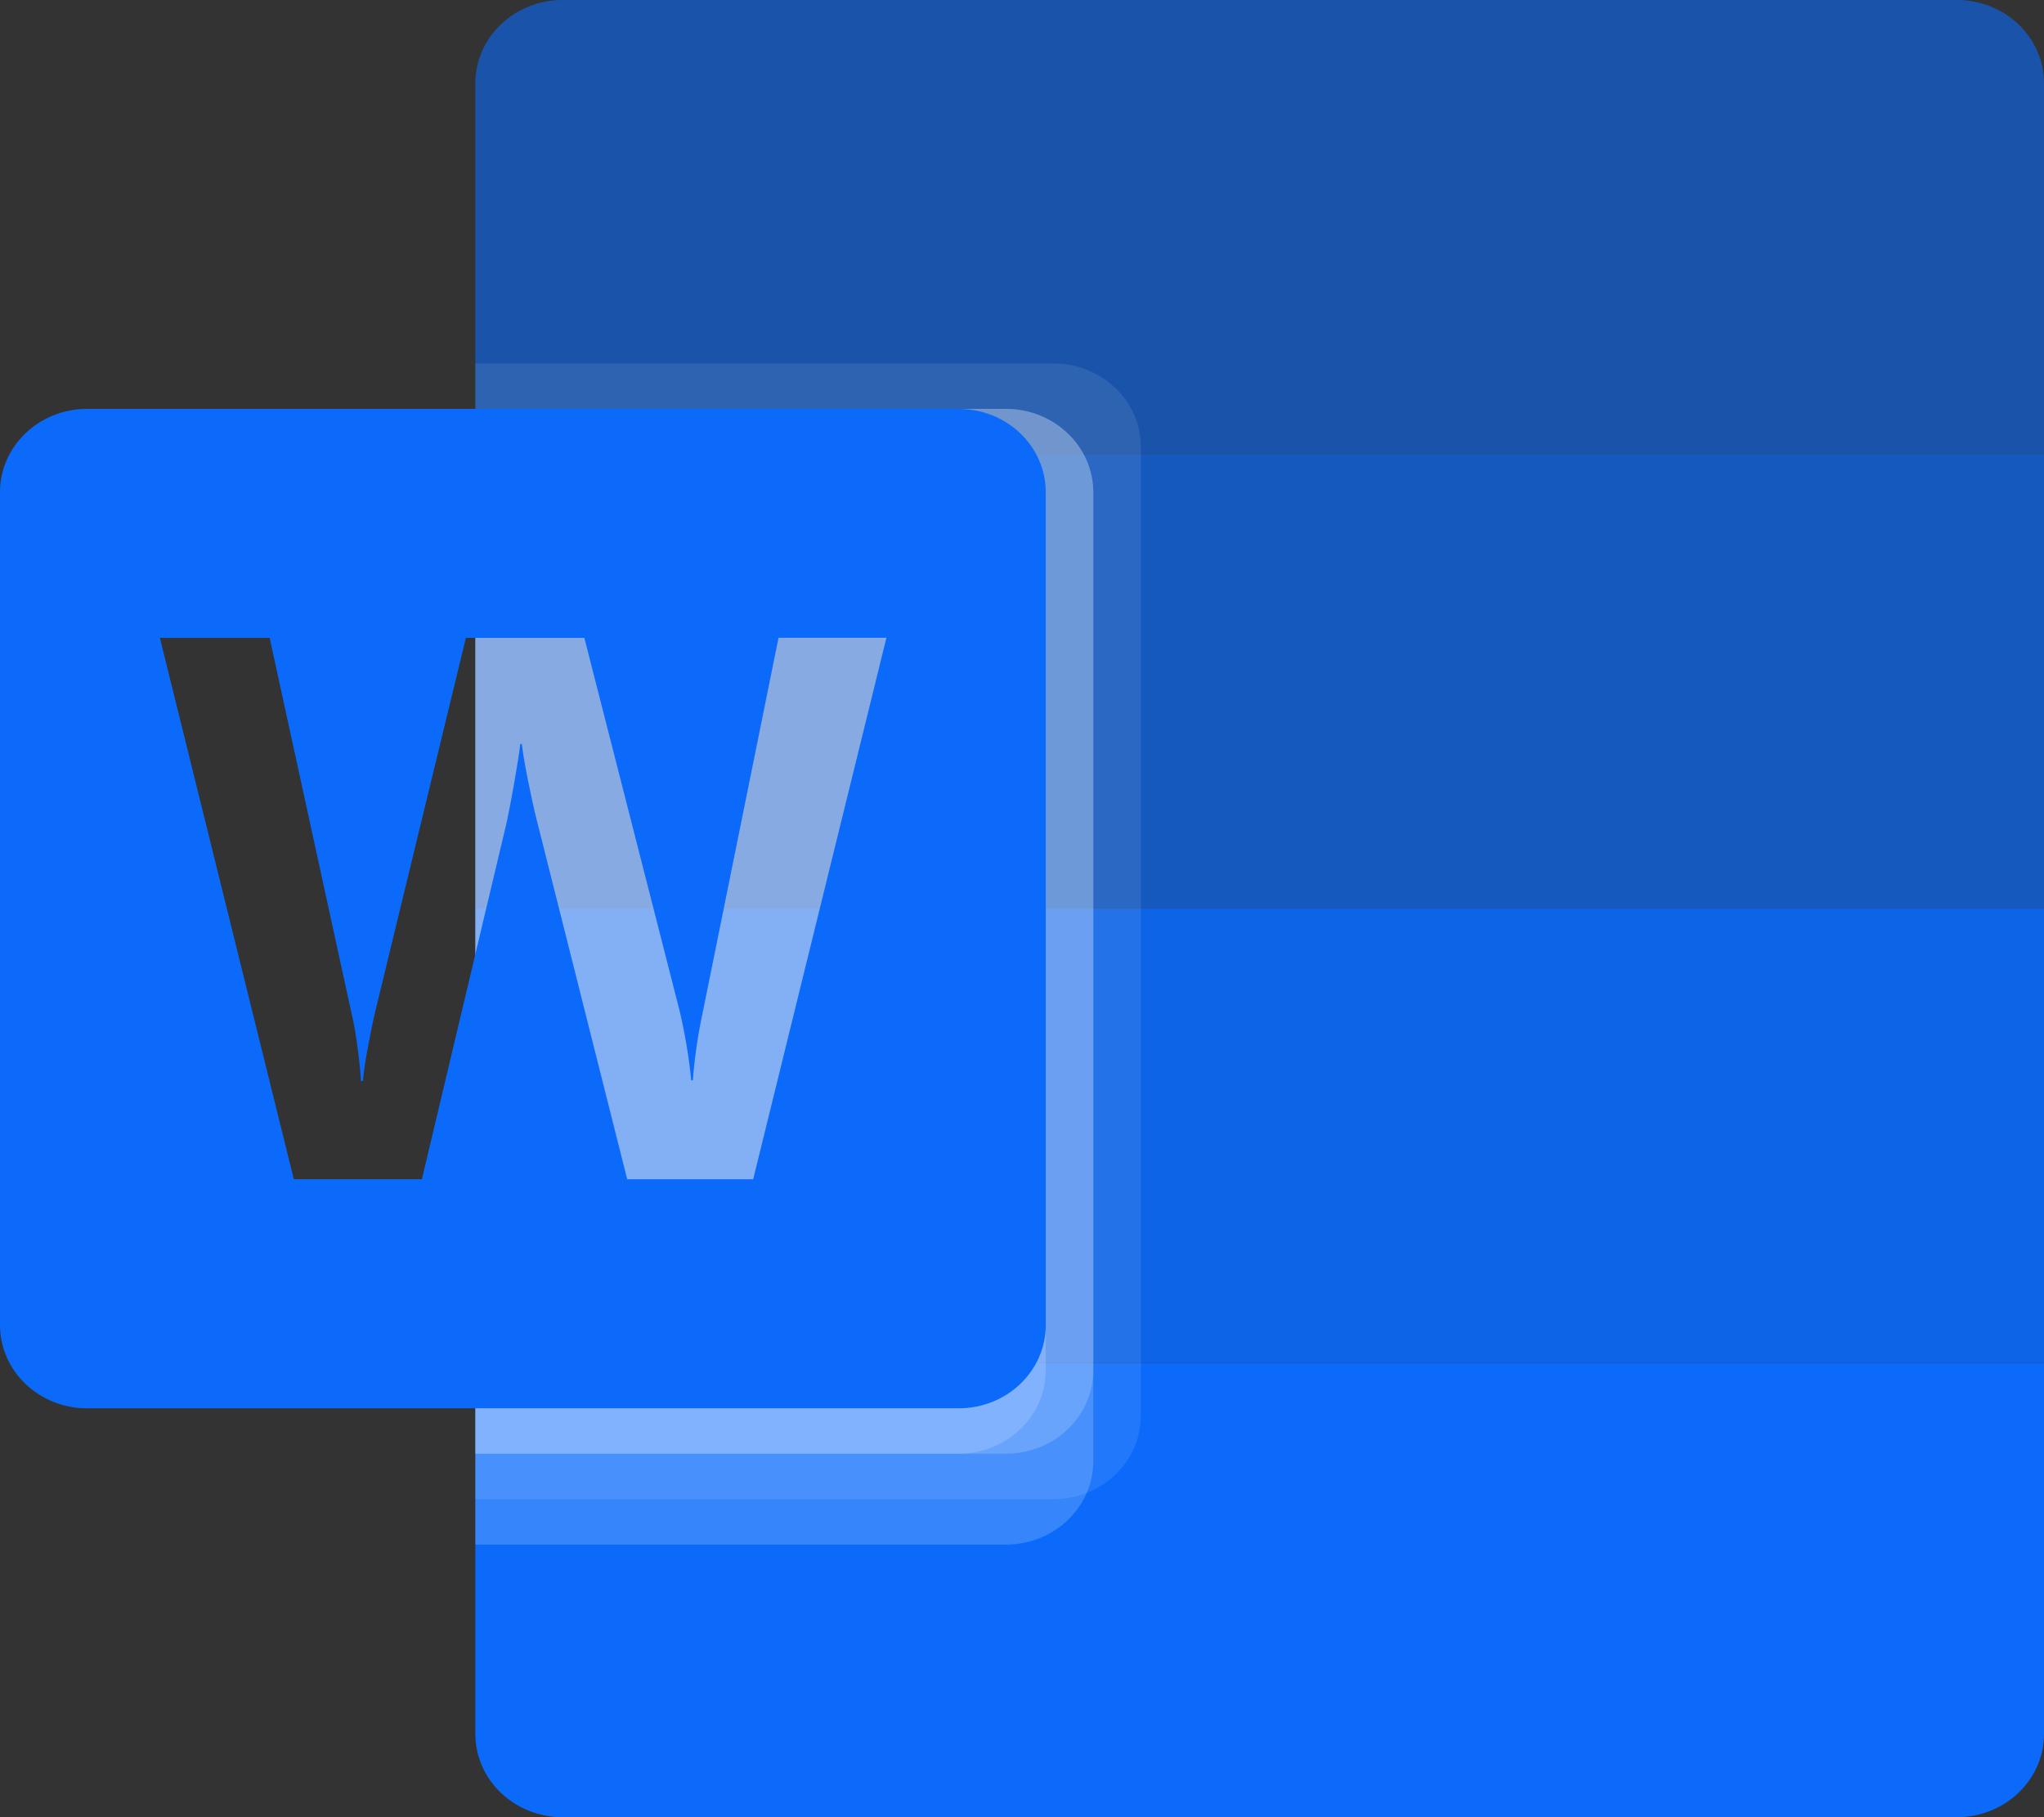 <svg width="27" height="24" viewBox="0 0 27 24" fill="none" xmlns="http://www.w3.org/2000/svg">
<rect x="0" y="0" width="27" height="24" fill="#333333" stroke="none"/>
<g clip-path="url(#clip0_717_46814)">
<path d="M7.43 24H25.849C26.485 24 27 23.508 27 22.9V18H6.279V22.9C6.279 23.508 6.795 24 7.43 24Z" fill="#0B6AFA"/>
<path d="M6.279 18H27V12H6.279L6.279 18Z" fill="#0B6AFA" fill-opacity="0.9"/>
<path d="M6.279 12H27V6H6.279L6.279 12Z" fill="#0B6AFA" fill-opacity="0.7"/>
<path d="M7.43 0H25.849C26.485 0 27 0.492 27 1.1V6H6.279V1.1C6.279 0.492 6.795 0 7.43 0Z" fill="#0B6AFA" fill-opacity="0.6"/>
<path opacity="0.1" d="M13.919 4.8H6.279V19.8H13.919C14.554 19.798 15.068 19.307 15.07 18.7V5.9C15.068 5.293 14.554 4.802 13.919 4.8Z" fill="#E7F0FF"/>
<path opacity="0.2" d="M13.291 5.4H6.279V20.4H13.291C13.926 20.398 14.44 19.907 14.442 19.3V6.5C14.44 5.893 13.926 5.402 13.291 5.4Z" fill="#E7F0FF"/>
<path opacity="0.2" d="M13.291 5.4H6.279V19.2H13.291C13.926 19.198 14.44 18.707 14.442 18.1V6.5C14.44 5.893 13.926 5.402 13.291 5.4Z" fill="#E7F0FF"/>
<path opacity="0.2" d="M12.663 5.4H6.279V19.2H12.663C13.298 19.198 13.812 18.707 13.814 18.1V6.5C13.812 5.893 13.298 5.402 12.663 5.4Z" fill="#E7F0FF"/>
<path fill-rule="evenodd" clip-rule="evenodd" d="M12.663 5.4H1.151C0.515 5.4 0 5.892 0 6.5V17.5C0 18.108 0.515 18.6 1.151 18.6H12.663C13.299 18.6 13.814 18.108 13.814 17.5V6.5C13.814 5.892 13.299 5.4 12.663 5.4ZM4.768 14.279C4.761 14.152 4.746 14.005 4.723 13.835C4.701 13.666 4.677 13.529 4.653 13.426L3.562 8.425H2.112L3.881 15.574H5.573L6.695 10.852C6.719 10.742 6.751 10.573 6.792 10.343C6.832 10.114 6.859 9.941 6.873 9.825H6.893C6.904 9.926 6.931 10.086 6.974 10.305C7.018 10.524 7.057 10.702 7.092 10.838L8.285 15.575H9.949L11.709 8.423H10.284L9.283 13.369C9.219 13.666 9.175 13.966 9.152 14.269H9.131C9.1 13.957 9.048 13.647 8.975 13.341L7.719 8.425H6.154L4.943 13.416C4.918 13.533 4.889 13.676 4.857 13.845C4.825 14.014 4.804 14.159 4.794 14.279H4.768Z" fill="#0B6AFA"/>
</g>
<defs>
<clipPath id="clip0_717_46814">
<rect width="27" height="24" fill="white"/>
</clipPath>
</defs>
</svg>
